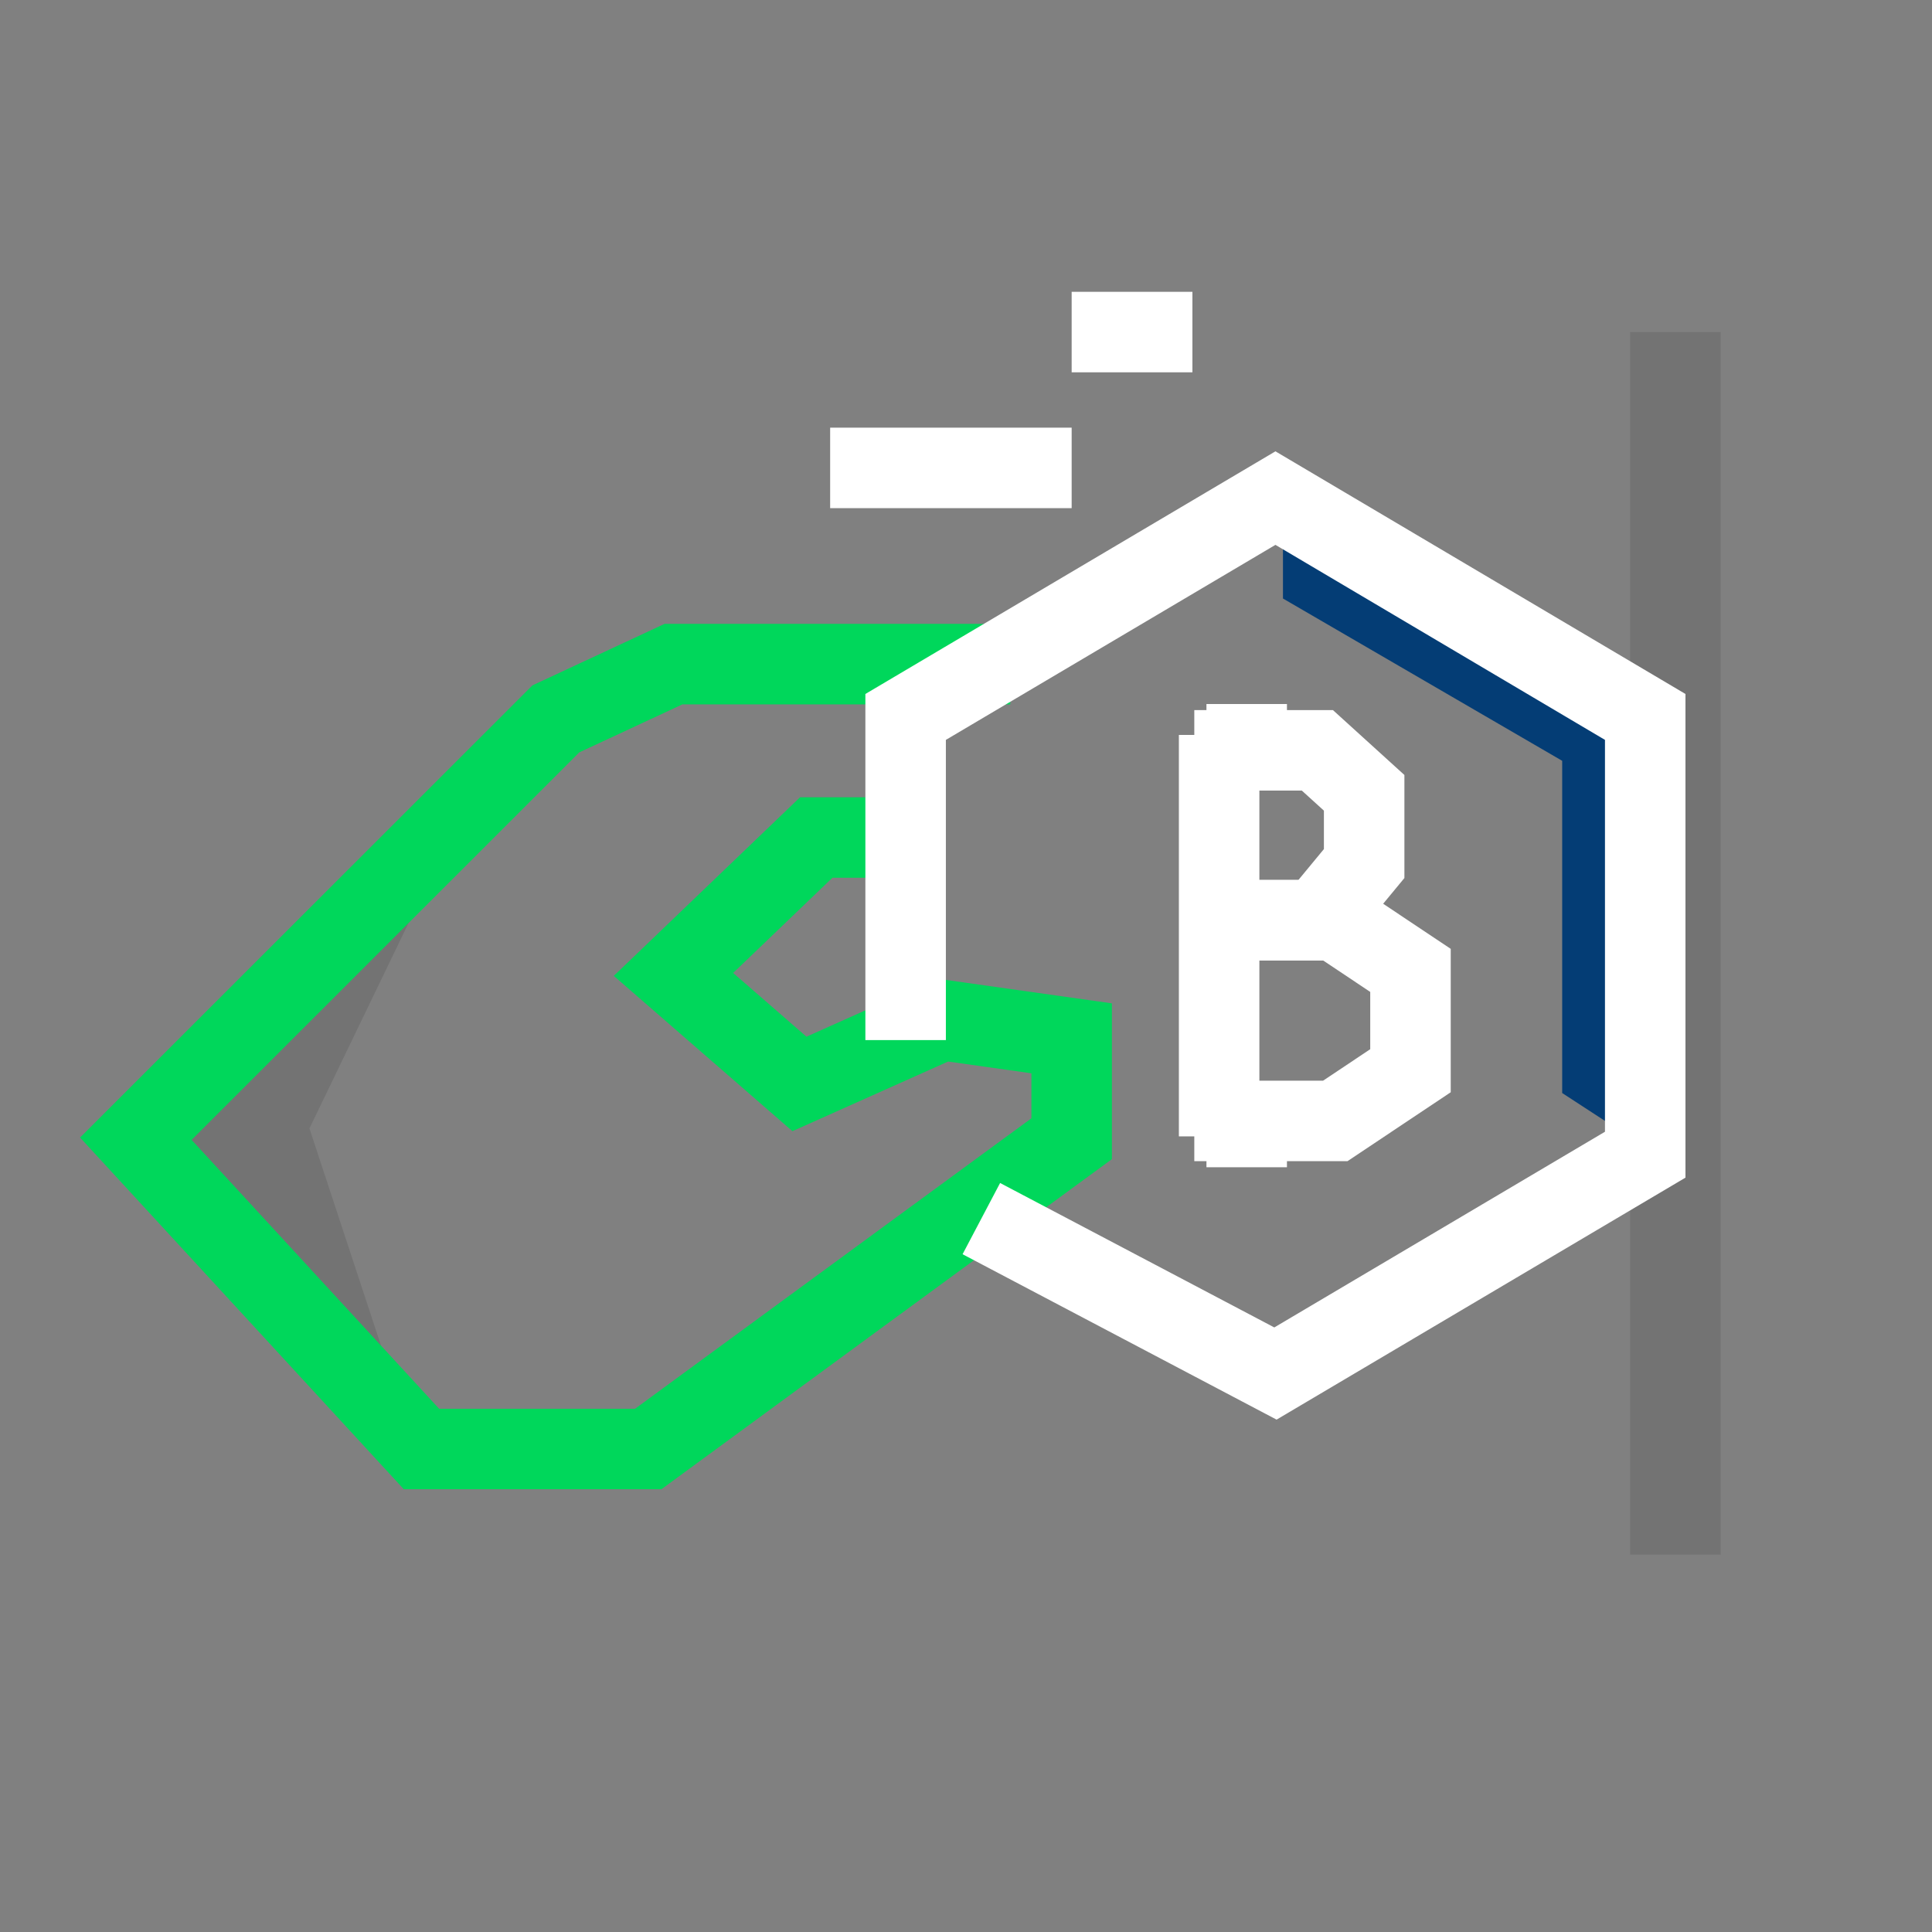 <svg width="48" height="48" viewBox="0 0 48 48" fill="none" xmlns="http://www.w3.org/2000/svg">
<rect x="0" y="0" width="48" height="48" fill="#808080" stroke="none"/>
<rect opacity="0.1" x="40.5" y="8.25" width="2.25" height="30.375" fill="black"/>
<path opacity="0.1" d="M7.688 28.035L11.625 19.875L3.375 28.229L10.312 36L7.688 28.035Z" fill="black"/>
<path d="M31.875 14.87V12.375L40.875 17.75V28.5L38.812 27.156V18.902L31.875 14.87Z" fill="#043D75"/>
<path d="M25.1 16.5H16.732L13.81 17.86L3.375 28.291L10.471 36H16.105L26.625 28.291V25.797L23.41 25.343L19.862 26.93L16.732 24.209L20.279 20.808H22.432" stroke="#00D75B" stroke-width="2"/>
<path d="M22.5 25.841V17.812L31.688 12.375L40.875 17.812V28.688L31.688 34.125L24.381 30.276" stroke="white" stroke-width="2"/>
<line x1="30.289" y1="18.259" x2="30.289" y2="28.233" stroke="white" stroke-width="2"/>
<path d="M29.672 18.642H32.73L33.892 19.697V21.455L32.73 22.862H29.672" stroke="white" stroke-width="2"/>
<path d="M29.672 22.862H33.175L35.043 24.109V26.602L33.175 27.849H29.672" stroke="white" stroke-width="2"/>
<line x1="30.974" y1="19.026" x2="30.974" y2="17.491" stroke="white" stroke-width="2"/>
<line x1="30.974" y1="29" x2="30.974" y2="27.465" stroke="white" stroke-width="2"/>
<path d="M26.625 11.625L20.625 11.625" stroke="white" stroke-width="2"/>
<path d="M29.625 8.25L26.625 8.25" stroke="white" stroke-width="2"/>
</svg>
